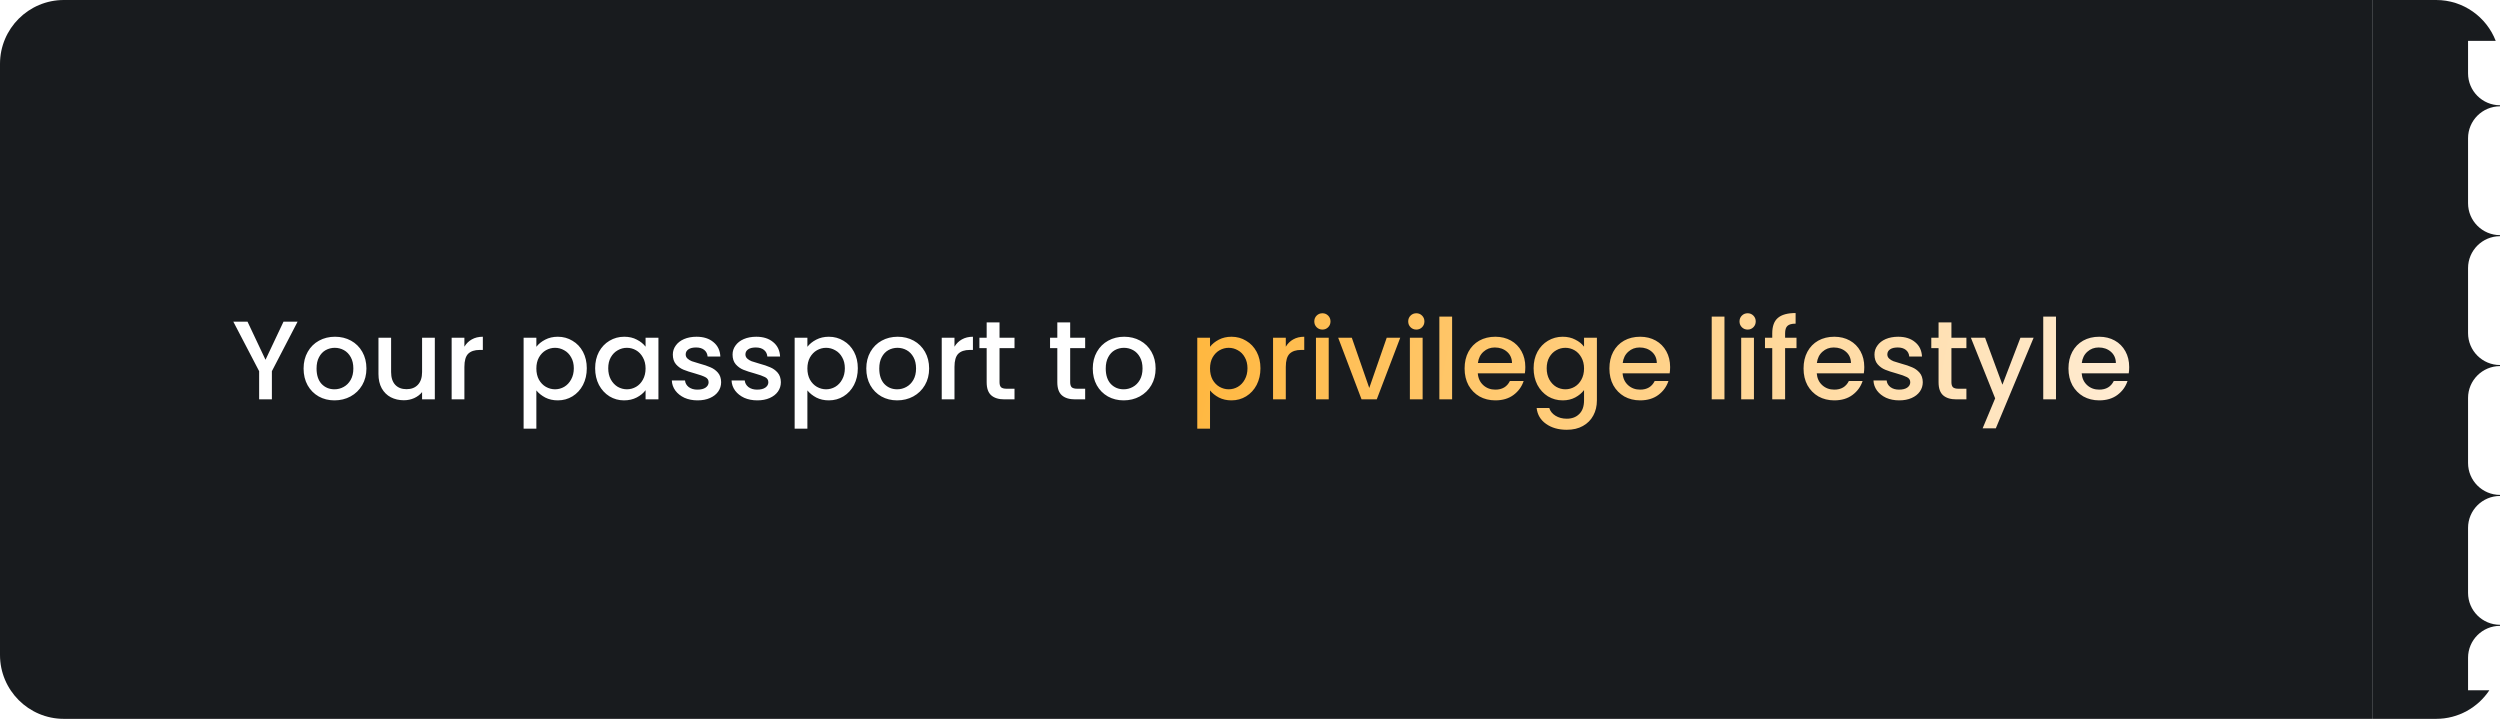 <svg width="313" height="90" viewBox="0 0 313 90" fill="none" xmlns="http://www.w3.org/2000/svg">
<g clip-path="url(#clip0_2072_1422)">
<path d="M0 8C0 3.582 3.582 0 8 0H297V90H8C3.582 90 0 86.418 0 82V8Z" fill="#181B1E"/>
<path d="M37.26 40.27L34.04 46.472V50H32.444V46.472L29.21 40.27H30.988L33.242 45.044L35.496 40.27H37.26ZM41.873 50.126C41.145 50.126 40.487 49.963 39.899 49.636C39.311 49.3 38.849 48.833 38.513 48.236C38.177 47.629 38.009 46.929 38.009 46.136C38.009 45.352 38.181 44.657 38.527 44.05C38.872 43.443 39.343 42.977 39.941 42.65C40.538 42.323 41.205 42.16 41.943 42.16C42.68 42.16 43.347 42.323 43.945 42.65C44.542 42.977 45.013 43.443 45.359 44.05C45.704 44.657 45.877 45.352 45.877 46.136C45.877 46.92 45.699 47.615 45.345 48.222C44.99 48.829 44.505 49.3 43.889 49.636C43.282 49.963 42.61 50.126 41.873 50.126ZM41.873 48.74C42.283 48.74 42.666 48.642 43.021 48.446C43.385 48.25 43.679 47.956 43.903 47.564C44.127 47.172 44.239 46.696 44.239 46.136C44.239 45.576 44.131 45.105 43.917 44.722C43.702 44.33 43.417 44.036 43.063 43.84C42.708 43.644 42.325 43.546 41.915 43.546C41.504 43.546 41.121 43.644 40.767 43.84C40.421 44.036 40.146 44.33 39.941 44.722C39.735 45.105 39.633 45.576 39.633 46.136C39.633 46.967 39.843 47.611 40.263 48.068C40.692 48.516 41.229 48.74 41.873 48.74ZM54.44 42.286V50H52.844V49.09C52.592 49.407 52.261 49.659 51.85 49.846C51.449 50.023 51.02 50.112 50.562 50.112C49.956 50.112 49.41 49.986 48.924 49.734C48.448 49.482 48.07 49.109 47.79 48.614C47.52 48.119 47.384 47.522 47.384 46.822V42.286H48.966V46.584C48.966 47.275 49.139 47.807 49.484 48.18C49.83 48.544 50.301 48.726 50.898 48.726C51.496 48.726 51.967 48.544 52.312 48.18C52.667 47.807 52.844 47.275 52.844 46.584V42.286H54.44ZM58.142 43.406C58.375 43.014 58.683 42.711 59.066 42.496C59.458 42.272 59.92 42.16 60.452 42.16V43.812H60.046C59.421 43.812 58.945 43.971 58.618 44.288C58.301 44.605 58.142 45.156 58.142 45.94V50H56.546V42.286H58.142V43.406ZM67.152 43.42C67.422 43.065 67.791 42.767 68.258 42.524C68.725 42.281 69.252 42.16 69.84 42.16C70.512 42.16 71.123 42.328 71.674 42.664C72.234 42.991 72.672 43.453 72.99 44.05C73.307 44.647 73.466 45.333 73.466 46.108C73.466 46.883 73.307 47.578 72.99 48.194C72.672 48.801 72.234 49.277 71.674 49.622C71.123 49.958 70.512 50.126 69.84 50.126C69.252 50.126 68.729 50.009 68.272 49.776C67.814 49.533 67.441 49.235 67.152 48.88V53.668H65.556V42.286H67.152V43.42ZM71.842 46.108C71.842 45.576 71.73 45.119 71.506 44.736C71.291 44.344 71.002 44.05 70.638 43.854C70.283 43.649 69.9 43.546 69.49 43.546C69.088 43.546 68.706 43.649 68.342 43.854C67.987 44.059 67.698 44.358 67.474 44.75C67.259 45.142 67.152 45.604 67.152 46.136C67.152 46.668 67.259 47.135 67.474 47.536C67.698 47.928 67.987 48.227 68.342 48.432C68.706 48.637 69.088 48.74 69.49 48.74C69.9 48.74 70.283 48.637 70.638 48.432C71.002 48.217 71.291 47.909 71.506 47.508C71.73 47.107 71.842 46.64 71.842 46.108ZM74.512 46.108C74.512 45.333 74.671 44.647 74.988 44.05C75.315 43.453 75.754 42.991 76.304 42.664C76.864 42.328 77.48 42.16 78.152 42.16C78.759 42.16 79.286 42.281 79.734 42.524C80.192 42.757 80.555 43.051 80.826 43.406V42.286H82.436V50H80.826V48.852C80.555 49.216 80.187 49.519 79.72 49.762C79.254 50.005 78.722 50.126 78.124 50.126C77.462 50.126 76.855 49.958 76.304 49.622C75.754 49.277 75.315 48.801 74.988 48.194C74.671 47.578 74.512 46.883 74.512 46.108ZM80.826 46.136C80.826 45.604 80.714 45.142 80.49 44.75C80.275 44.358 79.991 44.059 79.636 43.854C79.281 43.649 78.899 43.546 78.488 43.546C78.078 43.546 77.695 43.649 77.34 43.854C76.986 44.05 76.696 44.344 76.472 44.736C76.257 45.119 76.15 45.576 76.15 46.108C76.15 46.64 76.257 47.107 76.472 47.508C76.696 47.909 76.986 48.217 77.34 48.432C77.704 48.637 78.087 48.74 78.488 48.74C78.899 48.74 79.281 48.637 79.636 48.432C79.991 48.227 80.275 47.928 80.49 47.536C80.714 47.135 80.826 46.668 80.826 46.136ZM87.332 50.126C86.726 50.126 86.18 50.019 85.694 49.804C85.218 49.58 84.84 49.281 84.56 48.908C84.28 48.525 84.131 48.101 84.112 47.634H85.764C85.792 47.961 85.946 48.236 86.226 48.46C86.516 48.675 86.875 48.782 87.304 48.782C87.752 48.782 88.098 48.698 88.34 48.53C88.592 48.353 88.718 48.129 88.718 47.858C88.718 47.569 88.578 47.354 88.298 47.214C88.028 47.074 87.594 46.92 86.996 46.752C86.418 46.593 85.946 46.439 85.582 46.29C85.218 46.141 84.901 45.912 84.63 45.604C84.369 45.296 84.238 44.89 84.238 44.386C84.238 43.975 84.36 43.602 84.602 43.266C84.845 42.921 85.19 42.65 85.638 42.454C86.096 42.258 86.618 42.16 87.206 42.16C88.084 42.16 88.788 42.384 89.32 42.832C89.862 43.271 90.151 43.873 90.188 44.638H88.592C88.564 44.293 88.424 44.017 88.172 43.812C87.92 43.607 87.58 43.504 87.15 43.504C86.73 43.504 86.408 43.583 86.184 43.742C85.96 43.901 85.848 44.111 85.848 44.372C85.848 44.577 85.923 44.75 86.072 44.89C86.222 45.03 86.404 45.142 86.618 45.226C86.833 45.301 87.15 45.399 87.57 45.52C88.13 45.669 88.588 45.823 88.942 45.982C89.306 46.131 89.619 46.355 89.88 46.654C90.142 46.953 90.277 47.349 90.286 47.844C90.286 48.283 90.165 48.675 89.922 49.02C89.68 49.365 89.334 49.636 88.886 49.832C88.448 50.028 87.93 50.126 87.332 50.126ZM94.811 50.126C94.204 50.126 93.658 50.019 93.173 49.804C92.697 49.58 92.319 49.281 92.039 48.908C91.759 48.525 91.61 48.101 91.591 47.634H93.243C93.271 47.961 93.425 48.236 93.705 48.46C93.994 48.675 94.354 48.782 94.783 48.782C95.231 48.782 95.576 48.698 95.819 48.53C96.071 48.353 96.197 48.129 96.197 47.858C96.197 47.569 96.057 47.354 95.777 47.214C95.506 47.074 95.072 46.92 94.475 46.752C93.896 46.593 93.425 46.439 93.061 46.29C92.697 46.141 92.38 45.912 92.109 45.604C91.848 45.296 91.717 44.89 91.717 44.386C91.717 43.975 91.838 43.602 92.081 43.266C92.324 42.921 92.669 42.65 93.117 42.454C93.574 42.258 94.097 42.16 94.685 42.16C95.562 42.16 96.267 42.384 96.799 42.832C97.34 43.271 97.63 43.873 97.667 44.638H96.071C96.043 44.293 95.903 44.017 95.651 43.812C95.399 43.607 95.058 43.504 94.629 43.504C94.209 43.504 93.887 43.583 93.663 43.742C93.439 43.901 93.327 44.111 93.327 44.372C93.327 44.577 93.402 44.75 93.551 44.89C93.7 45.03 93.882 45.142 94.097 45.226C94.312 45.301 94.629 45.399 95.049 45.52C95.609 45.669 96.066 45.823 96.421 45.982C96.785 46.131 97.098 46.355 97.359 46.654C97.62 46.953 97.756 47.349 97.765 47.844C97.765 48.283 97.644 48.675 97.401 49.02C97.158 49.365 96.813 49.636 96.365 49.832C95.926 50.028 95.408 50.126 94.811 50.126ZM101.085 43.42C101.356 43.065 101.725 42.767 102.191 42.524C102.658 42.281 103.185 42.16 103.773 42.16C104.445 42.16 105.057 42.328 105.607 42.664C106.167 42.991 106.606 43.453 106.923 44.05C107.241 44.647 107.399 45.333 107.399 46.108C107.399 46.883 107.241 47.578 106.923 48.194C106.606 48.801 106.167 49.277 105.607 49.622C105.057 49.958 104.445 50.126 103.773 50.126C103.185 50.126 102.663 50.009 102.205 49.776C101.748 49.533 101.375 49.235 101.085 48.88V53.668H99.49V42.286H101.085V43.42ZM105.775 46.108C105.775 45.576 105.663 45.119 105.439 44.736C105.225 44.344 104.935 44.05 104.571 43.854C104.217 43.649 103.834 43.546 103.423 43.546C103.022 43.546 102.639 43.649 102.275 43.854C101.921 44.059 101.631 44.358 101.407 44.75C101.193 45.142 101.085 45.604 101.085 46.136C101.085 46.668 101.193 47.135 101.407 47.536C101.631 47.928 101.921 48.227 102.275 48.432C102.639 48.637 103.022 48.74 103.423 48.74C103.834 48.74 104.217 48.637 104.571 48.432C104.935 48.217 105.225 47.909 105.439 47.508C105.663 47.107 105.775 46.64 105.775 46.108ZM112.324 50.126C111.596 50.126 110.938 49.963 110.35 49.636C109.762 49.3 109.3 48.833 108.964 48.236C108.628 47.629 108.46 46.929 108.46 46.136C108.46 45.352 108.632 44.657 108.978 44.05C109.323 43.443 109.794 42.977 110.392 42.65C110.989 42.323 111.656 42.16 112.394 42.16C113.131 42.16 113.798 42.323 114.396 42.65C114.993 42.977 115.464 43.443 115.81 44.05C116.155 44.657 116.328 45.352 116.328 46.136C116.328 46.92 116.15 47.615 115.796 48.222C115.441 48.829 114.956 49.3 114.34 49.636C113.733 49.963 113.061 50.126 112.324 50.126ZM112.324 48.74C112.734 48.74 113.117 48.642 113.472 48.446C113.836 48.25 114.13 47.956 114.354 47.564C114.578 47.172 114.69 46.696 114.69 46.136C114.69 45.576 114.582 45.105 114.368 44.722C114.153 44.33 113.868 44.036 113.514 43.84C113.159 43.644 112.776 43.546 112.366 43.546C111.955 43.546 111.572 43.644 111.218 43.84C110.872 44.036 110.597 44.33 110.392 44.722C110.186 45.105 110.084 45.576 110.084 46.136C110.084 46.967 110.294 47.611 110.714 48.068C111.143 48.516 111.68 48.74 112.324 48.74ZM119.501 43.406C119.735 43.014 120.043 42.711 120.425 42.496C120.817 42.272 121.279 42.16 121.811 42.16V43.812H121.405C120.78 43.812 120.304 43.971 119.977 44.288C119.66 44.605 119.501 45.156 119.501 45.94V50H117.905V42.286H119.501V43.406ZM125.141 43.588V47.858C125.141 48.147 125.206 48.357 125.337 48.488C125.477 48.609 125.71 48.67 126.037 48.67H127.017V50H125.757C125.038 50 124.487 49.832 124.105 49.496C123.722 49.16 123.531 48.614 123.531 47.858V43.588H122.621V42.286H123.531V40.368H125.141V42.286H127.017V43.588H125.141ZM133.986 43.588V47.858C133.986 48.147 134.052 48.357 134.182 48.488C134.322 48.609 134.556 48.67 134.882 48.67H135.862V50H134.602C133.884 50 133.333 49.832 132.95 49.496C132.568 49.16 132.376 48.614 132.376 47.858V43.588H131.466V42.286H132.376V40.368H133.986V42.286H135.862V43.588H133.986ZM140.679 50.126C139.951 50.126 139.293 49.963 138.705 49.636C138.117 49.3 137.655 48.833 137.319 48.236C136.983 47.629 136.815 46.929 136.815 46.136C136.815 45.352 136.988 44.657 137.333 44.05C137.679 43.443 138.15 42.977 138.747 42.65C139.345 42.323 140.012 42.16 140.749 42.16C141.487 42.16 142.154 42.323 142.751 42.65C143.349 42.977 143.82 43.443 144.165 44.05C144.511 44.657 144.683 45.352 144.683 46.136C144.683 46.92 144.506 47.615 144.151 48.222C143.797 48.829 143.311 49.3 142.695 49.636C142.089 49.963 141.417 50.126 140.679 50.126ZM140.679 48.74C141.09 48.74 141.473 48.642 141.827 48.446C142.191 48.25 142.485 47.956 142.709 47.564C142.933 47.172 143.045 46.696 143.045 46.136C143.045 45.576 142.938 45.105 142.723 44.722C142.509 44.33 142.224 44.036 141.869 43.84C141.515 43.644 141.132 43.546 140.721 43.546C140.311 43.546 139.928 43.644 139.573 43.84C139.228 44.036 138.953 44.33 138.747 44.722C138.542 45.105 138.439 45.576 138.439 46.136C138.439 46.967 138.649 47.611 139.069 48.068C139.499 48.516 140.035 48.74 140.679 48.74Z" fill="white"/>
<path d="M151.494 43.42C151.764 43.065 152.133 42.767 152.6 42.524C153.066 42.281 153.594 42.16 154.182 42.16C154.854 42.16 155.465 42.328 156.016 42.664C156.576 42.991 157.014 43.453 157.332 44.05C157.649 44.647 157.808 45.333 157.808 46.108C157.808 46.883 157.649 47.578 157.332 48.194C157.014 48.801 156.576 49.277 156.016 49.622C155.465 49.958 154.854 50.126 154.182 50.126C153.594 50.126 153.071 50.009 152.614 49.776C152.156 49.533 151.783 49.235 151.494 48.88V53.668H149.898V42.286H151.494V43.42ZM156.184 46.108C156.184 45.576 156.072 45.119 155.848 44.736C155.633 44.344 155.344 44.05 154.98 43.854C154.625 43.649 154.242 43.546 153.832 43.546C153.43 43.546 153.048 43.649 152.684 43.854C152.329 44.059 152.04 44.358 151.816 44.75C151.601 45.142 151.494 45.604 151.494 46.136C151.494 46.668 151.601 47.135 151.816 47.536C152.04 47.928 152.329 48.227 152.684 48.432C153.048 48.637 153.43 48.74 153.832 48.74C154.242 48.74 154.625 48.637 154.98 48.432C155.344 48.217 155.633 47.909 155.848 47.508C156.072 47.107 156.184 46.64 156.184 46.108ZM160.982 43.406C161.215 43.014 161.523 42.711 161.906 42.496C162.298 42.272 162.76 42.16 163.292 42.16V43.812H162.886C162.261 43.812 161.785 43.971 161.458 44.288C161.141 44.605 160.982 45.156 160.982 45.94V50H159.386V42.286H160.982V43.406ZM165.571 41.264C165.282 41.264 165.039 41.166 164.843 40.97C164.647 40.774 164.549 40.531 164.549 40.242C164.549 39.953 164.647 39.71 164.843 39.514C165.039 39.318 165.282 39.22 165.571 39.22C165.851 39.22 166.089 39.318 166.285 39.514C166.481 39.71 166.579 39.953 166.579 40.242C166.579 40.531 166.481 40.774 166.285 40.97C166.089 41.166 165.851 41.264 165.571 41.264ZM166.355 42.286V50H164.759V42.286H166.355ZM171.432 48.572L173.616 42.286H175.31L172.37 50H170.466L167.54 42.286H169.248L171.432 48.572ZM177.329 41.264C177.039 41.264 176.797 41.166 176.601 40.97C176.405 40.774 176.307 40.531 176.307 40.242C176.307 39.953 176.405 39.71 176.601 39.514C176.797 39.318 177.039 39.22 177.329 39.22C177.609 39.22 177.847 39.318 178.043 39.514C178.239 39.71 178.337 39.953 178.337 40.242C178.337 40.531 178.239 40.774 178.043 40.97C177.847 41.166 177.609 41.264 177.329 41.264ZM178.113 42.286V50H176.517V42.286H178.113ZM181.804 39.64V50H180.208V39.64H181.804ZM190.97 45.954C190.97 46.243 190.951 46.505 190.914 46.738H185.02C185.066 47.354 185.295 47.849 185.706 48.222C186.116 48.595 186.62 48.782 187.218 48.782C188.076 48.782 188.683 48.423 189.038 47.704H190.76C190.526 48.413 190.102 48.997 189.486 49.454C188.879 49.902 188.123 50.126 187.218 50.126C186.48 50.126 185.818 49.963 185.23 49.636C184.651 49.3 184.194 48.833 183.858 48.236C183.531 47.629 183.368 46.929 183.368 46.136C183.368 45.343 183.526 44.647 183.844 44.05C184.17 43.443 184.623 42.977 185.202 42.65C185.79 42.323 186.462 42.16 187.218 42.16C187.946 42.16 188.594 42.319 189.164 42.636C189.733 42.953 190.176 43.401 190.494 43.98C190.811 44.549 190.97 45.207 190.97 45.954ZM189.304 45.45C189.294 44.862 189.084 44.391 188.674 44.036C188.263 43.681 187.754 43.504 187.148 43.504C186.597 43.504 186.126 43.681 185.734 44.036C185.342 44.381 185.108 44.853 185.034 45.45H189.304ZM195.648 42.16C196.246 42.16 196.773 42.281 197.23 42.524C197.697 42.757 198.061 43.051 198.322 43.406V42.286H199.932V50.126C199.932 50.835 199.783 51.465 199.484 52.016C199.186 52.576 198.752 53.015 198.182 53.332C197.622 53.649 196.95 53.808 196.166 53.808C195.121 53.808 194.253 53.561 193.562 53.066C192.872 52.581 192.48 51.918 192.386 51.078H193.968C194.09 51.479 194.346 51.801 194.738 52.044C195.14 52.296 195.616 52.422 196.166 52.422C196.81 52.422 197.328 52.226 197.72 51.834C198.122 51.442 198.322 50.873 198.322 50.126V48.838C198.052 49.202 197.683 49.51 197.216 49.762C196.759 50.005 196.236 50.126 195.648 50.126C194.976 50.126 194.36 49.958 193.8 49.622C193.25 49.277 192.811 48.801 192.484 48.194C192.167 47.578 192.008 46.883 192.008 46.108C192.008 45.333 192.167 44.647 192.484 44.05C192.811 43.453 193.25 42.991 193.8 42.664C194.36 42.328 194.976 42.16 195.648 42.16ZM198.322 46.136C198.322 45.604 198.21 45.142 197.986 44.75C197.772 44.358 197.487 44.059 197.132 43.854C196.778 43.649 196.395 43.546 195.984 43.546C195.574 43.546 195.191 43.649 194.836 43.854C194.482 44.05 194.192 44.344 193.968 44.736C193.754 45.119 193.646 45.576 193.646 46.108C193.646 46.64 193.754 47.107 193.968 47.508C194.192 47.909 194.482 48.217 194.836 48.432C195.2 48.637 195.583 48.74 195.984 48.74C196.395 48.74 196.778 48.637 197.132 48.432C197.487 48.227 197.772 47.928 197.986 47.536C198.21 47.135 198.322 46.668 198.322 46.136ZM209.099 45.954C209.099 46.243 209.08 46.505 209.043 46.738H203.149C203.195 47.354 203.424 47.849 203.835 48.222C204.245 48.595 204.749 48.782 205.347 48.782C206.205 48.782 206.812 48.423 207.167 47.704H208.889C208.655 48.413 208.231 48.997 207.615 49.454C207.008 49.902 206.252 50.126 205.347 50.126C204.609 50.126 203.947 49.963 203.359 49.636C202.78 49.3 202.323 48.833 201.987 48.236C201.66 47.629 201.497 46.929 201.497 46.136C201.497 45.343 201.655 44.647 201.973 44.05C202.299 43.443 202.752 42.977 203.331 42.65C203.919 42.323 204.591 42.16 205.347 42.16C206.075 42.16 206.723 42.319 207.293 42.636C207.862 42.953 208.305 43.401 208.623 43.98C208.94 44.549 209.099 45.207 209.099 45.954ZM207.433 45.45C207.423 44.862 207.213 44.391 206.803 44.036C206.392 43.681 205.883 43.504 205.277 43.504C204.726 43.504 204.255 43.681 203.863 44.036C203.471 44.381 203.237 44.853 203.163 45.45H207.433ZM215.902 39.64V50H214.306V39.64H215.902ZM218.809 41.264C218.52 41.264 218.277 41.166 218.081 40.97C217.885 40.774 217.787 40.531 217.787 40.242C217.787 39.953 217.885 39.71 218.081 39.514C218.277 39.318 218.52 39.22 218.809 39.22C219.089 39.22 219.327 39.318 219.523 39.514C219.719 39.71 219.817 39.953 219.817 40.242C219.817 40.531 219.719 40.774 219.523 40.97C219.327 41.166 219.089 41.264 218.809 41.264ZM219.593 42.286V50H217.997V42.286H219.593ZM224.923 43.588H223.495V50H221.885V43.588H220.975V42.286H221.885V41.74C221.885 40.853 222.118 40.209 222.585 39.808C223.061 39.397 223.803 39.192 224.811 39.192V40.522C224.325 40.522 223.985 40.615 223.789 40.802C223.593 40.979 223.495 41.292 223.495 41.74V42.286H224.923V43.588ZM233.407 45.954C233.407 46.243 233.388 46.505 233.351 46.738H227.457C227.504 47.354 227.732 47.849 228.143 48.222C228.554 48.595 229.058 48.782 229.655 48.782C230.514 48.782 231.12 48.423 231.475 47.704H233.197C232.964 48.413 232.539 48.997 231.923 49.454C231.316 49.902 230.56 50.126 229.655 50.126C228.918 50.126 228.255 49.963 227.667 49.636C227.088 49.3 226.631 48.833 226.295 48.236C225.968 47.629 225.805 46.929 225.805 46.136C225.805 45.343 225.964 44.647 226.281 44.05C226.608 43.443 227.06 42.977 227.639 42.65C228.227 42.323 228.899 42.16 229.655 42.16C230.383 42.16 231.032 42.319 231.601 42.636C232.17 42.953 232.614 43.401 232.931 43.98C233.248 44.549 233.407 45.207 233.407 45.954ZM231.741 45.45C231.732 44.862 231.522 44.391 231.111 44.036C230.7 43.681 230.192 43.504 229.585 43.504C229.034 43.504 228.563 43.681 228.171 44.036C227.779 44.381 227.546 44.853 227.471 45.45H231.741ZM237.778 50.126C237.171 50.126 236.625 50.019 236.14 49.804C235.664 49.58 235.286 49.281 235.006 48.908C234.726 48.525 234.576 48.101 234.558 47.634H236.21C236.238 47.961 236.392 48.236 236.672 48.46C236.961 48.675 237.32 48.782 237.75 48.782C238.198 48.782 238.543 48.698 238.786 48.53C239.038 48.353 239.164 48.129 239.164 47.858C239.164 47.569 239.024 47.354 238.744 47.214C238.473 47.074 238.039 46.92 237.442 46.752C236.863 46.593 236.392 46.439 236.028 46.29C235.664 46.141 235.346 45.912 235.076 45.604C234.814 45.296 234.684 44.89 234.684 44.386C234.684 43.975 234.805 43.602 235.048 43.266C235.29 42.921 235.636 42.65 236.084 42.454C236.541 42.258 237.064 42.16 237.652 42.16C238.529 42.16 239.234 42.384 239.766 42.832C240.307 43.271 240.596 43.873 240.634 44.638H239.038C239.01 44.293 238.87 44.017 238.618 43.812C238.366 43.607 238.025 43.504 237.596 43.504C237.176 43.504 236.854 43.583 236.63 43.742C236.406 43.901 236.294 44.111 236.294 44.372C236.294 44.577 236.368 44.75 236.518 44.89C236.667 45.03 236.849 45.142 237.064 45.226C237.278 45.301 237.596 45.399 238.016 45.52C238.576 45.669 239.033 45.823 239.388 45.982C239.752 46.131 240.064 46.355 240.326 46.654C240.587 46.953 240.722 47.349 240.732 47.844C240.732 48.283 240.61 48.675 240.368 49.02C240.125 49.365 239.78 49.636 239.332 49.832C238.893 50.028 238.375 50.126 237.778 50.126ZM244.318 43.588V47.858C244.318 48.147 244.384 48.357 244.514 48.488C244.654 48.609 244.888 48.67 245.214 48.67H246.194V50H244.934C244.216 50 243.665 49.832 243.282 49.496C242.9 49.16 242.708 48.614 242.708 47.858V43.588H241.798V42.286H242.708V40.368H244.318V42.286H246.194V43.588H244.318ZM254.609 42.286L249.877 53.626H248.225L249.793 49.874L246.755 42.286H248.533L250.703 48.166L252.957 42.286H254.609ZM257.41 39.64V50H255.814V39.64H257.41ZM266.575 45.954C266.575 46.243 266.556 46.505 266.519 46.738H260.625C260.672 47.354 260.9 47.849 261.311 48.222C261.722 48.595 262.226 48.782 262.823 48.782C263.682 48.782 264.288 48.423 264.643 47.704H266.365C266.132 48.413 265.707 48.997 265.091 49.454C264.484 49.902 263.728 50.126 262.823 50.126C262.086 50.126 261.423 49.963 260.835 49.636C260.256 49.3 259.799 48.833 259.463 48.236C259.136 47.629 258.973 46.929 258.973 46.136C258.973 45.343 259.132 44.647 259.449 44.05C259.776 43.443 260.228 42.977 260.807 42.65C261.395 42.323 262.067 42.16 262.823 42.16C263.551 42.16 264.2 42.319 264.769 42.636C265.338 42.953 265.782 43.401 266.099 43.98C266.416 44.549 266.575 45.207 266.575 45.954ZM264.909 45.45C264.9 44.862 264.69 44.391 264.279 44.036C263.868 43.681 263.36 43.504 262.753 43.504C262.202 43.504 261.731 43.681 261.339 44.036C260.947 44.381 260.714 44.853 260.639 45.45H264.909Z" fill="url(#paint0_linear_2072_1422)"/>
<g filter="url(#filter0_f_2072_1422)">
<ellipse cx="39" cy="129.5" rx="39" ry="29.5" fill="url(#paint1_linear_2072_1422)"/>
</g>
</g>
<path fill-rule="evenodd" clip-rule="evenodd" d="M305 0H297V90H305C307.784 90 310.236 88.578 311.669 86.42H309V82.355C309 80.146 310.791 78.355 313 78.355V78.224C310.791 78.224 309 76.434 309 74.224V66.094C309 63.885 310.791 62.094 313 62.094V61.963C310.791 61.963 309 60.172 309 57.963V49.832C309 47.623 310.791 45.832 313 45.832V45.702C310.791 45.702 309 43.911 309 41.702V33.571C309 31.362 310.791 29.571 313 29.571V29.44C310.791 29.44 309 27.649 309 25.44V17.31C309 15.101 310.791 13.31 313 13.31V13.179C310.791 13.179 309 11.388 309 9.179V5.114H312.463C311.306 2.122 308.401 0 305 0Z" fill="#181B1E"/>
<defs>
<filter id="filter0_f_2072_1422" x="-160" y="-60" width="398" height="379" filterUnits="userSpaceOnUse" color-interpolation-filters="sRGB">
<feFlood flood-opacity="0" result="BackgroundImageFix"/>
<feBlend mode="normal" in="SourceGraphic" in2="BackgroundImageFix" result="shape"/>
<feGaussianBlur stdDeviation="80" result="effect1_foregroundBlur_2072_1422"/>
</filter>
<linearGradient id="paint0_linear_2072_1422" x1="148.5" y1="35" x2="285.5" y2="63" gradientUnits="userSpaceOnUse">
<stop stop-color="#FFB63C"/>
<stop offset="1" stop-color="#FFF6EF"/>
</linearGradient>
<linearGradient id="paint1_linear_2072_1422" x1="57" y1="34.5" x2="-26.485" y2="90.552" gradientUnits="userSpaceOnUse">
<stop stop-color="#FFB63C"/>
<stop offset="1" stop-color="#EDDDB8"/>
<stop offset="1" stop-color="#FFD5C9"/>
</linearGradient>
<clipPath id="clip0_2072_1422">
<path d="M0 8C0 3.582 3.582 0 8 0H297V90H8C3.582 90 0 86.418 0 82V8Z" fill="white"/>
</clipPath>
</defs>
</svg>
